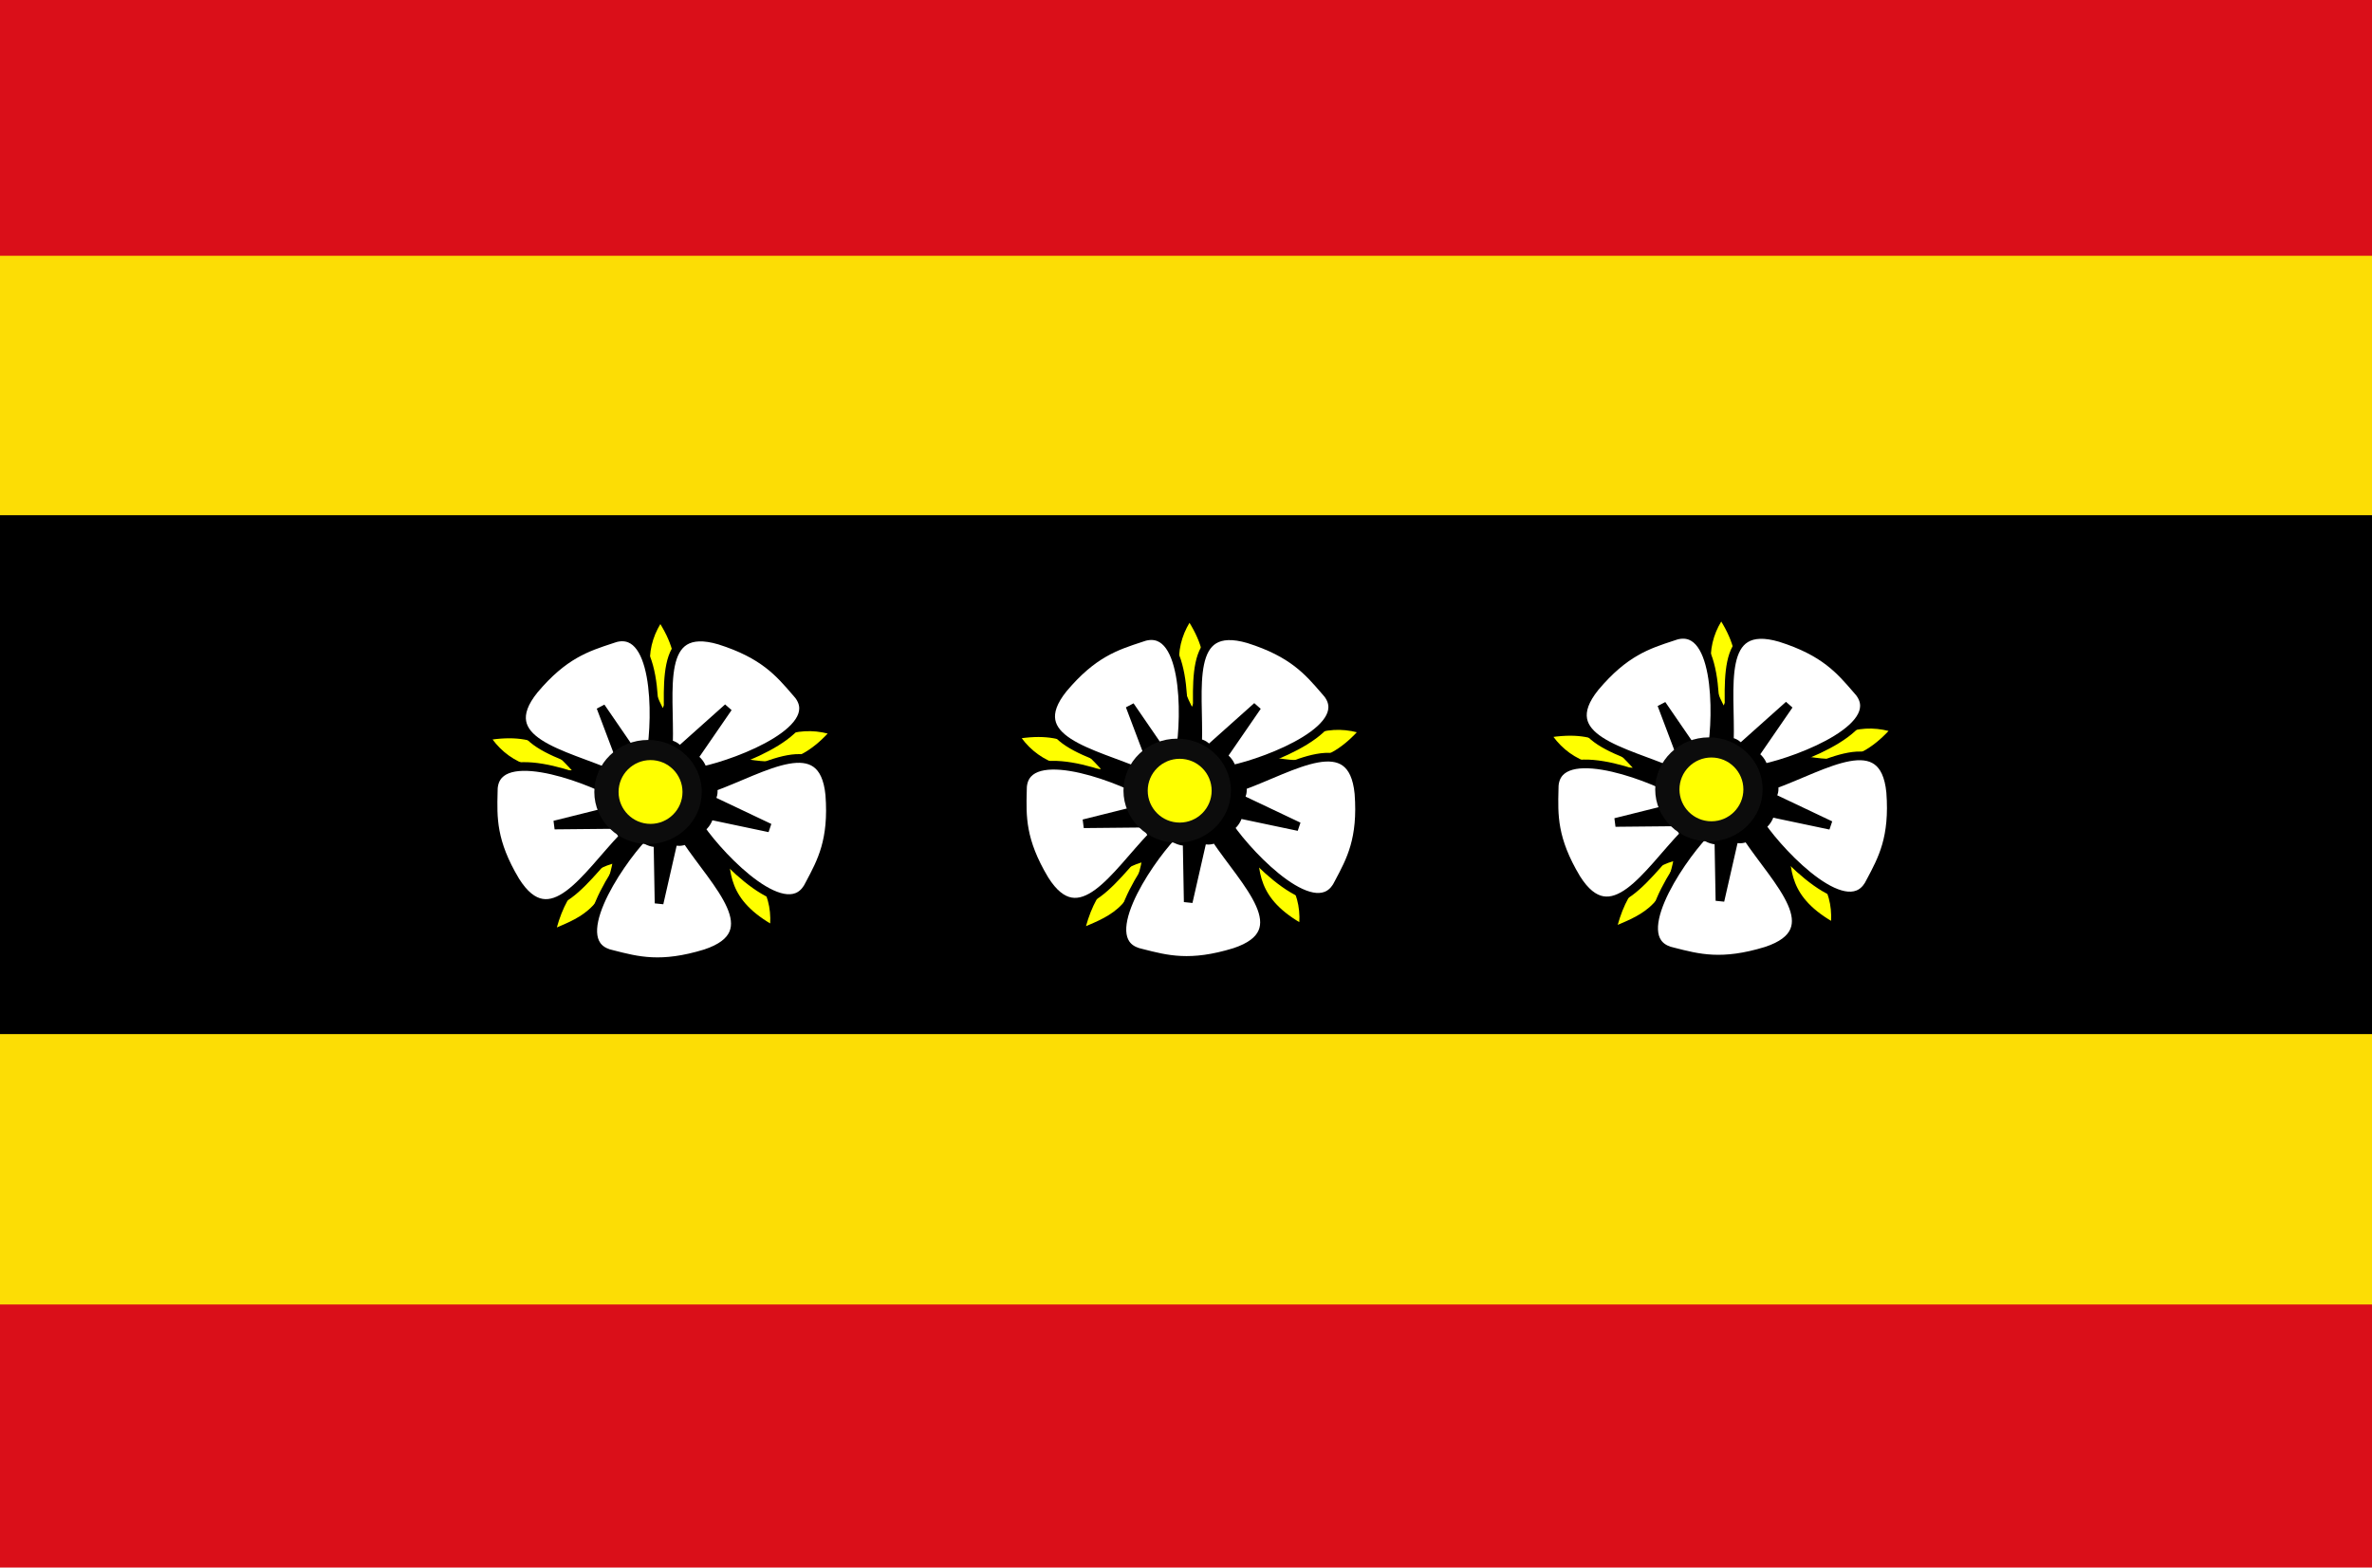 <?xml version="1.0" encoding="UTF-8" standalone="no"?>
<!-- Created with Inkscape (http://www.inkscape.org/) -->

<svg
   xmlns:dc="http://purl.org/dc/elements/1.1/"
   xmlns:cc="http://creativecommons.org/ns#"
   xmlns:rdf="http://www.w3.org/1999/02/22-rdf-syntax-ns#"
   xmlns:svg="http://www.w3.org/2000/svg"
   xmlns="http://www.w3.org/2000/svg"
   xmlns:sodipodi="http://sodipodi.sourceforge.net/DTD/sodipodi-0.dtd"
   xmlns:inkscape="http://www.inkscape.org/namespaces/inkscape"
   width="327.794"
   height="216.678"
   id="svg11386"
   version="1.1"
   inkscape:version="0.48.4 r9939"
   sodipodi:docname="Nieuw document 69">
  <defs
     id="defs11388" />
  <sodipodi:namedview
     id="base"
     pagecolor="#ffffff"
     bordercolor="#666666"
     borderopacity="1.0"
     inkscape:pageopacity="0.0"
     inkscape:pageshadow="2"
     inkscape:zoom="1.979899"
     inkscape:cx="224.23497"
     inkscape:cy="103.70575"
     inkscape:document-units="px"
     inkscape:current-layer="layer1"
     showgrid="false"
     fit-margin-top="0"
     fit-margin-left="0"
     fit-margin-right="0"
     fit-margin-bottom="0"
     inkscape:window-width="1600"
     inkscape:window-height="837"
     inkscape:window-x="-8"
     inkscape:window-y="-8"
     inkscape:window-maximized="1" />
  <g
     inkscape:label="Laag 1"
     inkscape:groupmode="layer"
     id="layer1"
     transform="translate(-184.674,-335.452)">
    <rect
       style="fill:#da0f19;fill-opacity:1;fill-rule:evenodd;stroke:none"
       id="rect10586"
       width="327.794"
       height="216.678"
       x="184.674"
       y="335.452" />
    <rect
       style="fill:#fcdd05;fill-opacity:1;fill-rule:evenodd;stroke:none"
       id="rect11096"
       width="327.794"
       height="144.957"
       x="184.674"
       y="370.807" />
    <rect
       style="fill:#000000;fill-opacity:1;fill-rule:evenodd;stroke:none"
       id="rect11098"
       width="327.794"
       height="71.721"
       x="184.674"
       y="406.668" />
    <path
       style="fill:#ffff00;stroke:#000000;stroke-width:1.201;stroke-linecap:butt;stroke-linejoin:miter;stroke-miterlimit:4;stroke-opacity:1;stroke-dasharray:none"
       d="m 349.062,420.432 c -2.789,3.929 -2.812,8.571 0.377,14.042 1.718,-3.832 4.084,-7.366 -0.377,-14.042 z"
       id="path11118-3"
       inkscape:connector-curvature="0"
       sodipodi:nodetypes="ccc" />
    <path
       style="fill:#ffff00;stroke:#000000;stroke-width:1.201;stroke-linecap:butt;stroke-linejoin:miter;stroke-miterlimit:4;stroke-opacity:1;stroke-dasharray:none"
       d="m 324.832,437.042 c 2.568,4.073 6.892,5.924 13.255,5.194 -2.899,-3.066 -5.266,-6.599 -13.255,-5.194 z"
       id="path11118-1-5"
       inkscape:connector-curvature="0"
       sodipodi:nodetypes="ccc" />
    <path
       style="fill:#ffff00;stroke:#000000;stroke-width:1.201;stroke-linecap:butt;stroke-linejoin:miter;stroke-miterlimit:4;stroke-opacity:1;stroke-dasharray:none"
       d="m 373.267,436.359 c -4.611,-1.539 -9.144,-0.264 -13.587,4.28 4.217,0.554 8.325,1.803 13.587,-4.28 z"
       id="path11118-4-9"
       inkscape:connector-curvature="0"
       sodipodi:nodetypes="ccc" />
    <path
       style="fill:#ffff00;stroke:#000000;stroke-width:1.201;stroke-linecap:butt;stroke-linejoin:miter;stroke-miterlimit:4;stroke-opacity:1;stroke-dasharray:none"
       d="m 364.749,463.902 c 0.614,-4.756 -1.557,-8.876 -6.964,-12.259 0.288,4.179 -0.137,8.391 6.964,12.259 z"
       id="path11118-6-9"
       inkscape:connector-curvature="0"
       sodipodi:nodetypes="ccc" />
    <path
       style="fill:#ffff00;stroke:#000000;stroke-width:1.201;stroke-linecap:butt;stroke-linejoin:miter;stroke-miterlimit:4;stroke-opacity:1;stroke-dasharray:none"
       d="m 343.177,453.843 c -4.747,1.066 -7.931,4.49 -9.3,10.652 3.887,-1.702 8.051,-2.756 9.3,-10.652 z"
       id="path11118-0-8"
       inkscape:connector-curvature="0"
       sodipodi:nodetypes="ccc" />
    <path
       style="fill:#ffffff;stroke:#000000;stroke-width:1.201;stroke-linecap:butt;stroke-linejoin:miter;stroke-miterlimit:4;stroke-opacity:1;stroke-dasharray:none"
       d="m 350.179,438.142 c 0.236,-7.399 -1.811,-16.981 7.055,-14.376 6.106,1.933 8.254,4.489 10.564,7.169 4.742,4.936 -7.826,9.807 -12.903,10.884 -0.121,-0.813 -0.793,-1.535 -1.264,-1.795 l 4.773,-6.934 -6.655,5.946 c -0.381,-0.391 -0.771,-0.777 -1.569,-0.894 z"
       id="path11159-18"
       inkscape:connector-curvature="0"
       sodipodi:nodetypes="cccccccc" />
    <path
       style="fill:#ffffff;stroke:#000000;stroke-width:1.201;stroke-linecap:butt;stroke-linejoin:miter;stroke-miterlimit:4;stroke-opacity:1;stroke-dasharray:none"
       d="m 342.537,442.406 c -6.889,-2.966 -16.684,-4.655 -10.933,-11.791 4.091,-4.864 7.3,-5.877 10.685,-6.992 6.416,-2.501 6.339,10.798 5.468,15.839 -0.812,-0.192 -1.742,0.154 -2.163,0.489 l -4.765,-6.94 3.133,8.293 c -0.51,0.203 -1.019,0.416 -1.426,1.102 z"
       id="path11159-7-2"
       inkscape:connector-curvature="0"
       sodipodi:nodetypes="cccccccc" />
    <path
       style="fill:#ffffff;stroke:#000000;stroke-width:1.201;stroke-linecap:butt;stroke-linejoin:miter;stroke-miterlimit:4;stroke-opacity:1;stroke-dasharray:none"
       d="m 343.991,450.921 c -5.171,5.374 -10.11,13.872 -14.975,6.124 -3.258,-5.44 -3.137,-8.756 -3.053,-12.27 -0.211,-6.791 12.467,-2.206 16.987,0.312 -0.459,0.687 -0.444,1.665 -0.267,2.169 l -8.247,2.057 8.986,-0.087 c 0.021,0.542 0.051,1.085 0.569,1.695 z"
       id="path11159-1-6"
       inkscape:connector-curvature="0"
       sodipodi:nodetypes="cccccccc" />
    <path
       style="fill:#ffffff;stroke:#000000;stroke-width:1.201;stroke-linecap:butt;stroke-linejoin:miter;stroke-miterlimit:4;stroke-opacity:1;stroke-dasharray:none"
       d="m 352.651,451.339 c 4.132,6.185 11.406,12.861 2.633,15.754 -6.123,1.88 -9.374,1.006 -12.829,0.123 -6.763,-1.349 0.668,-12.454 4.19,-16.212 0.574,0.597 1.545,0.806 2.083,0.752 l 0.15,8.376 1.967,-8.634 c 0.54,0.104 1.084,0.199 1.806,-0.158 z"
       id="path11159-77-6"
       inkscape:connector-curvature="0"
       sodipodi:nodetypes="cccccccc" />
    <path
       style="fill:#ffffff;stroke:#000000;stroke-width:1.201;stroke-linecap:butt;stroke-linejoin:miter;stroke-miterlimit:4;stroke-opacity:1;stroke-dasharray:none"
       d="m 356.292,444.097 c 7.054,-2.561 15.305,-8.026 16.181,1.043 0.473,6.298 -1.128,9.218 -2.784,12.332 -2.867,6.181 -12.169,-3.461 -15.089,-7.69 0.72,-0.415 1.148,-1.299 1.215,-1.828 l 8.319,1.753 -8.095,-3.842 c 0.225,-0.495 0.442,-0.995 0.253,-1.768 z"
       id="path11159-773-0"
       inkscape:connector-curvature="0"
       sodipodi:nodetypes="cccccccc" />
    <path
       sodipodi:type="arc"
       style="fill:#0c0c0c;fill-opacity:1;fill-rule:evenodd;stroke:none"
       id="path11200-3"
       sodipodi:cx="4654.1069"
       sodipodi:cy="3705.04"
       sodipodi:rx="49.82143"
       sodipodi:ry="48.92857"
       d="m 4703.928,3705.04 c 0,27.023 -22.306,48.929 -49.822,48.929 -27.516,0 -49.821,-21.906 -49.821,-48.929 0,-27.023 22.306,-48.928 49.821,-48.928 27.516,0 49.822,21.906 49.822,48.928 z"
       transform="matrix(0.149,0,0,0.147,-346.109,-99.896)" />
    <path
       sodipodi:type="arc"
       style="fill:#ffff00;fill-opacity:1;fill-rule:evenodd;stroke:none"
       id="path11202-8"
       sodipodi:cx="4656.4287"
       sodipodi:cy="3705.04"
       sodipodi:rx="29.642857"
       sodipodi:ry="30"
       d="m 4686.072,3705.04 c 0,16.569 -13.272,30 -29.643,30 -16.371,0 -29.643,-13.431 -29.643,-30 0,-16.569 13.271,-30 29.643,-30 16.371,0 29.643,13.431 29.643,30 z"
       transform="matrix(0.149,0,0,0.147,-346.109,-99.896)" />
    <path
       style="fill:#ffff00;stroke:#000000;stroke-width:1.201;stroke-linecap:butt;stroke-linejoin:miter;stroke-miterlimit:4;stroke-opacity:1;stroke-dasharray:none"
       d="m 275.937,420.611 c -2.789,3.929 -2.812,8.571 0.377,14.042 1.718,-3.832 4.084,-7.366 -0.377,-14.042 z"
       id="path11118-3-0"
       inkscape:connector-curvature="0"
       sodipodi:nodetypes="ccc" />
    <path
       style="fill:#ffff00;stroke:#000000;stroke-width:1.201;stroke-linecap:butt;stroke-linejoin:miter;stroke-miterlimit:4;stroke-opacity:1;stroke-dasharray:none"
       d="m 251.708,437.22 c 2.568,4.073 6.892,5.924 13.255,5.194 -2.899,-3.066 -5.266,-6.599 -13.255,-5.194 z"
       id="path11118-1-5-1"
       inkscape:connector-curvature="0"
       sodipodi:nodetypes="ccc" />
    <path
       style="fill:#ffff00;stroke:#000000;stroke-width:1.201;stroke-linecap:butt;stroke-linejoin:miter;stroke-miterlimit:4;stroke-opacity:1;stroke-dasharray:none"
       d="m 300.142,436.537 c -4.611,-1.539 -9.144,-0.264 -13.587,4.28 4.217,0.554 8.325,1.803 13.587,-4.28 z"
       id="path11118-4-9-2"
       inkscape:connector-curvature="0"
       sodipodi:nodetypes="ccc" />
    <path
       style="fill:#ffff00;stroke:#000000;stroke-width:1.201;stroke-linecap:butt;stroke-linejoin:miter;stroke-miterlimit:4;stroke-opacity:1;stroke-dasharray:none"
       d="m 291.624,464.081 c 0.614,-4.756 -1.557,-8.876 -6.964,-12.259 0.288,4.179 -0.137,8.391 6.964,12.259 z"
       id="path11118-6-9-5"
       inkscape:connector-curvature="0"
       sodipodi:nodetypes="ccc" />
    <path
       style="fill:#ffff00;stroke:#000000;stroke-width:1.201;stroke-linecap:butt;stroke-linejoin:miter;stroke-miterlimit:4;stroke-opacity:1;stroke-dasharray:none"
       d="m 270.052,454.022 c -4.747,1.066 -7.931,4.49 -9.3,10.652 3.887,-1.702 8.051,-2.756 9.3,-10.652 z"
       id="path11118-0-8-0"
       inkscape:connector-curvature="0"
       sodipodi:nodetypes="ccc" />
    <path
       style="fill:#ffffff;stroke:#000000;stroke-width:1.201;stroke-linecap:butt;stroke-linejoin:miter;stroke-miterlimit:4;stroke-opacity:1;stroke-dasharray:none"
       d="m 277.054,438.32 c 0.236,-7.399 -1.811,-16.98 7.055,-14.376 6.106,1.933 8.254,4.489 10.564,7.169 4.742,4.936 -7.826,9.807 -12.903,10.884 -0.121,-0.813 -0.793,-1.535 -1.264,-1.795 l 4.773,-6.934 -6.655,5.946 c -0.381,-0.391 -0.771,-0.777 -1.569,-0.894 z"
       id="path11159-18-9"
       inkscape:connector-curvature="0"
       sodipodi:nodetypes="cccccccc" />
    <path
       style="fill:#ffffff;stroke:#000000;stroke-width:1.201;stroke-linecap:butt;stroke-linejoin:miter;stroke-miterlimit:4;stroke-opacity:1;stroke-dasharray:none"
       d="m 269.412,442.584 c -6.889,-2.966 -16.683,-4.655 -10.933,-11.791 4.091,-4.864 7.3,-5.877 10.685,-6.992 6.416,-2.501 6.339,10.798 5.468,15.839 -0.812,-0.192 -1.742,0.154 -2.163,0.489 l -4.765,-6.94 3.133,8.293 c -0.51,0.203 -1.019,0.416 -1.426,1.102 z"
       id="path11159-7-2-4"
       inkscape:connector-curvature="0"
       sodipodi:nodetypes="cccccccc" />
    <path
       style="fill:#ffffff;stroke:#000000;stroke-width:1.201;stroke-linecap:butt;stroke-linejoin:miter;stroke-miterlimit:4;stroke-opacity:1;stroke-dasharray:none"
       d="m 270.866,451.1 c -5.171,5.374 -10.11,13.872 -14.975,6.124 -3.258,-5.44 -3.137,-8.756 -3.053,-12.27 -0.211,-6.791 12.467,-2.206 16.987,0.312 -0.459,0.687 -0.444,1.665 -0.267,2.169 l -8.247,2.057 8.986,-0.087 c 0.021,0.542 0.051,1.085 0.569,1.695 z"
       id="path11159-1-6-7"
       inkscape:connector-curvature="0"
       sodipodi:nodetypes="cccccccc" />
    <path
       style="fill:#ffffff;stroke:#000000;stroke-width:1.201;stroke-linecap:butt;stroke-linejoin:miter;stroke-miterlimit:4;stroke-opacity:1;stroke-dasharray:none"
       d="m 279.526,451.518 c 4.132,6.185 11.406,12.861 2.633,15.754 -6.123,1.88 -9.374,1.006 -12.829,0.123 -6.763,-1.349 0.668,-12.454 4.19,-16.212 0.574,0.597 1.545,0.806 2.083,0.752 l 0.15,8.376 1.967,-8.634 c 0.54,0.104 1.084,0.199 1.806,-0.158 z"
       id="path11159-77-6-8"
       inkscape:connector-curvature="0"
       sodipodi:nodetypes="cccccccc" />
    <path
       style="fill:#ffffff;stroke:#000000;stroke-width:1.201;stroke-linecap:butt;stroke-linejoin:miter;stroke-miterlimit:4;stroke-opacity:1;stroke-dasharray:none"
       d="m 283.167,444.275 c 7.054,-2.561 15.305,-8.026 16.181,1.043 0.473,6.298 -1.128,9.218 -2.784,12.332 -2.867,6.181 -12.169,-3.461 -15.089,-7.69 0.72,-0.415 1.148,-1.299 1.215,-1.828 l 8.319,1.753 -8.095,-3.842 c 0.225,-0.495 0.442,-0.995 0.253,-1.768 z"
       id="path11159-773-0-3"
       inkscape:connector-curvature="0"
       sodipodi:nodetypes="cccccccc" />
    <path
       sodipodi:type="arc"
       style="fill:#0c0c0c;fill-opacity:1;fill-rule:evenodd;stroke:none"
       id="path11200-3-5"
       sodipodi:cx="4654.1069"
       sodipodi:cy="3705.04"
       sodipodi:rx="49.82143"
       sodipodi:ry="48.92857"
       d="m 4703.928,3705.04 c 0,27.023 -22.306,48.929 -49.822,48.929 -27.516,0 -49.821,-21.906 -49.821,-48.929 0,-27.023 22.306,-48.928 49.821,-48.928 27.516,0 49.822,21.906 49.822,48.928 z"
       transform="matrix(0.149,0,0,0.147,-419.234,-99.717)" />
    <path
       sodipodi:type="arc"
       style="fill:#ffff00;fill-opacity:1;fill-rule:evenodd;stroke:none"
       id="path11202-8-1"
       sodipodi:cx="4656.4287"
       sodipodi:cy="3705.04"
       sodipodi:rx="29.642857"
       sodipodi:ry="30"
       d="m 4686.072,3705.04 c 0,16.569 -13.272,30 -29.643,30 -16.371,0 -29.643,-13.431 -29.643,-30 0,-16.569 13.271,-30 29.643,-30 16.371,0 29.643,13.431 29.643,30 z"
       transform="matrix(0.149,0,0,0.147,-419.234,-99.717)" />
    <path
       style="fill:#ffff00;stroke:#000000;stroke-width:1.201;stroke-linecap:butt;stroke-linejoin:miter;stroke-miterlimit:4;stroke-opacity:1;stroke-dasharray:none"
       d="m 422.544,420.254 c -2.789,3.929 -2.812,8.571 0.377,14.042 1.718,-3.832 4.084,-7.366 -0.377,-14.042 z"
       id="path11118-3-2"
       inkscape:connector-curvature="0"
       sodipodi:nodetypes="ccc" />
    <path
       style="fill:#ffff00;stroke:#000000;stroke-width:1.201;stroke-linecap:butt;stroke-linejoin:miter;stroke-miterlimit:4;stroke-opacity:1;stroke-dasharray:none"
       d="m 398.315,436.863 c 2.568,4.073 6.892,5.924 13.255,5.194 -2.899,-3.066 -5.266,-6.599 -13.255,-5.194 z"
       id="path11118-1-5-0"
       inkscape:connector-curvature="0"
       sodipodi:nodetypes="ccc" />
    <path
       style="fill:#ffff00;stroke:#000000;stroke-width:1.201;stroke-linecap:butt;stroke-linejoin:miter;stroke-miterlimit:4;stroke-opacity:1;stroke-dasharray:none"
       d="m 446.749,436.18 c -4.611,-1.539 -9.144,-0.264 -13.587,4.28 4.217,0.554 8.325,1.803 13.587,-4.28 z"
       id="path11118-4-9-1"
       inkscape:connector-curvature="0"
       sodipodi:nodetypes="ccc" />
    <path
       style="fill:#ffff00;stroke:#000000;stroke-width:1.201;stroke-linecap:butt;stroke-linejoin:miter;stroke-miterlimit:4;stroke-opacity:1;stroke-dasharray:none"
       d="m 438.231,463.724 c 0.614,-4.756 -1.557,-8.876 -6.964,-12.259 0.288,4.179 -0.137,8.391 6.964,12.259 z"
       id="path11118-6-9-6"
       inkscape:connector-curvature="0"
       sodipodi:nodetypes="ccc" />
    <path
       style="fill:#ffff00;stroke:#000000;stroke-width:1.201;stroke-linecap:butt;stroke-linejoin:miter;stroke-miterlimit:4;stroke-opacity:1;stroke-dasharray:none"
       d="m 416.659,453.665 c -4.747,1.066 -7.931,4.49 -9.3,10.652 3.887,-1.702 8.051,-2.756 9.3,-10.652 z"
       id="path11118-0-8-4"
       inkscape:connector-curvature="0"
       sodipodi:nodetypes="ccc" />
    <path
       style="fill:#ffffff;stroke:#000000;stroke-width:1.201;stroke-linecap:butt;stroke-linejoin:miter;stroke-miterlimit:4;stroke-opacity:1;stroke-dasharray:none"
       d="m 423.661,437.963 c 0.236,-7.399 -1.811,-16.98 7.055,-14.376 6.106,1.933 8.254,4.489 10.564,7.169 4.742,4.936 -7.826,9.807 -12.903,10.884 -0.121,-0.813 -0.793,-1.535 -1.264,-1.795 l 4.773,-6.934 -6.655,5.946 c -0.381,-0.391 -0.771,-0.777 -1.569,-0.894 z"
       id="path11159-18-0"
       inkscape:connector-curvature="0"
       sodipodi:nodetypes="cccccccc" />
    <path
       style="fill:#ffffff;stroke:#000000;stroke-width:1.201;stroke-linecap:butt;stroke-linejoin:miter;stroke-miterlimit:4;stroke-opacity:1;stroke-dasharray:none"
       d="m 416.019,442.227 c -6.889,-2.966 -16.683,-4.655 -10.933,-11.791 4.091,-4.864 7.3,-5.877 10.685,-6.992 6.416,-2.501 6.339,10.798 5.468,15.839 -0.812,-0.192 -1.742,0.154 -2.163,0.489 l -4.765,-6.94 3.133,8.293 c -0.51,0.203 -1.019,0.416 -1.426,1.102 z"
       id="path11159-7-2-6"
       inkscape:connector-curvature="0"
       sodipodi:nodetypes="cccccccc" />
    <path
       style="fill:#ffffff;stroke:#000000;stroke-width:1.201;stroke-linecap:butt;stroke-linejoin:miter;stroke-miterlimit:4;stroke-opacity:1;stroke-dasharray:none"
       d="m 417.473,450.743 c -5.171,5.374 -10.11,13.872 -14.975,6.124 -3.258,-5.44 -3.137,-8.756 -3.053,-12.27 -0.211,-6.791 12.467,-2.206 16.987,0.312 -0.459,0.687 -0.444,1.665 -0.267,2.169 l -8.247,2.057 8.986,-0.087 c 0.021,0.542 0.051,1.085 0.569,1.695 z"
       id="path11159-1-6-1"
       inkscape:connector-curvature="0"
       sodipodi:nodetypes="cccccccc" />
    <path
       style="fill:#ffffff;stroke:#000000;stroke-width:1.201;stroke-linecap:butt;stroke-linejoin:miter;stroke-miterlimit:4;stroke-opacity:1;stroke-dasharray:none"
       d="m 426.133,451.161 c 4.132,6.185 11.406,12.861 2.633,15.754 -6.123,1.88 -9.374,1.006 -12.829,0.123 -6.763,-1.349 0.668,-12.454 4.19,-16.212 0.574,0.597 1.545,0.806 2.083,0.752 l 0.15,8.376 1.967,-8.634 c 0.54,0.104 1.084,0.199 1.806,-0.158 z"
       id="path11159-77-6-89"
       inkscape:connector-curvature="0"
       sodipodi:nodetypes="cccccccc" />
    <path
       style="fill:#ffffff;stroke:#000000;stroke-width:1.201;stroke-linecap:butt;stroke-linejoin:miter;stroke-miterlimit:4;stroke-opacity:1;stroke-dasharray:none"
       d="m 429.774,443.918 c 7.054,-2.561 15.305,-8.026 16.181,1.043 0.473,6.298 -1.128,9.218 -2.784,12.332 -2.867,6.181 -12.169,-3.461 -15.089,-7.69 0.72,-0.415 1.148,-1.299 1.215,-1.828 l 8.319,1.753 -8.095,-3.842 c 0.225,-0.495 0.442,-0.995 0.253,-1.768 z"
       id="path11159-773-0-8"
       inkscape:connector-curvature="0"
       sodipodi:nodetypes="cccccccc" />
    <path
       sodipodi:type="arc"
       style="fill:#0c0c0c;fill-opacity:1;fill-rule:evenodd;stroke:none"
       id="path11200-3-4"
       sodipodi:cx="4654.1069"
       sodipodi:cy="3705.04"
       sodipodi:rx="49.82143"
       sodipodi:ry="48.92857"
       d="m 4703.928,3705.04 c 0,27.023 -22.306,48.929 -49.822,48.929 -27.516,0 -49.821,-21.906 -49.821,-48.929 0,-27.023 22.306,-48.928 49.821,-48.928 27.516,0 49.822,21.906 49.822,48.928 z"
       transform="matrix(0.149,0,0,0.147,-272.627,-100.074)" />
    <path
       sodipodi:type="arc"
       style="fill:#ffff00;fill-opacity:1;fill-rule:evenodd;stroke:none"
       id="path11202-8-14"
       sodipodi:cx="4656.4287"
       sodipodi:cy="3705.04"
       sodipodi:rx="29.642857"
       sodipodi:ry="30"
       d="m 4686.072,3705.04 c 0,16.569 -13.272,30 -29.643,30 -16.371,0 -29.643,-13.431 -29.643,-30 0,-16.569 13.271,-30 29.643,-30 16.371,0 29.643,13.431 29.643,30 z"
       transform="matrix(0.149,0,0,0.147,-272.627,-100.074)" />
  </g>
</svg>
